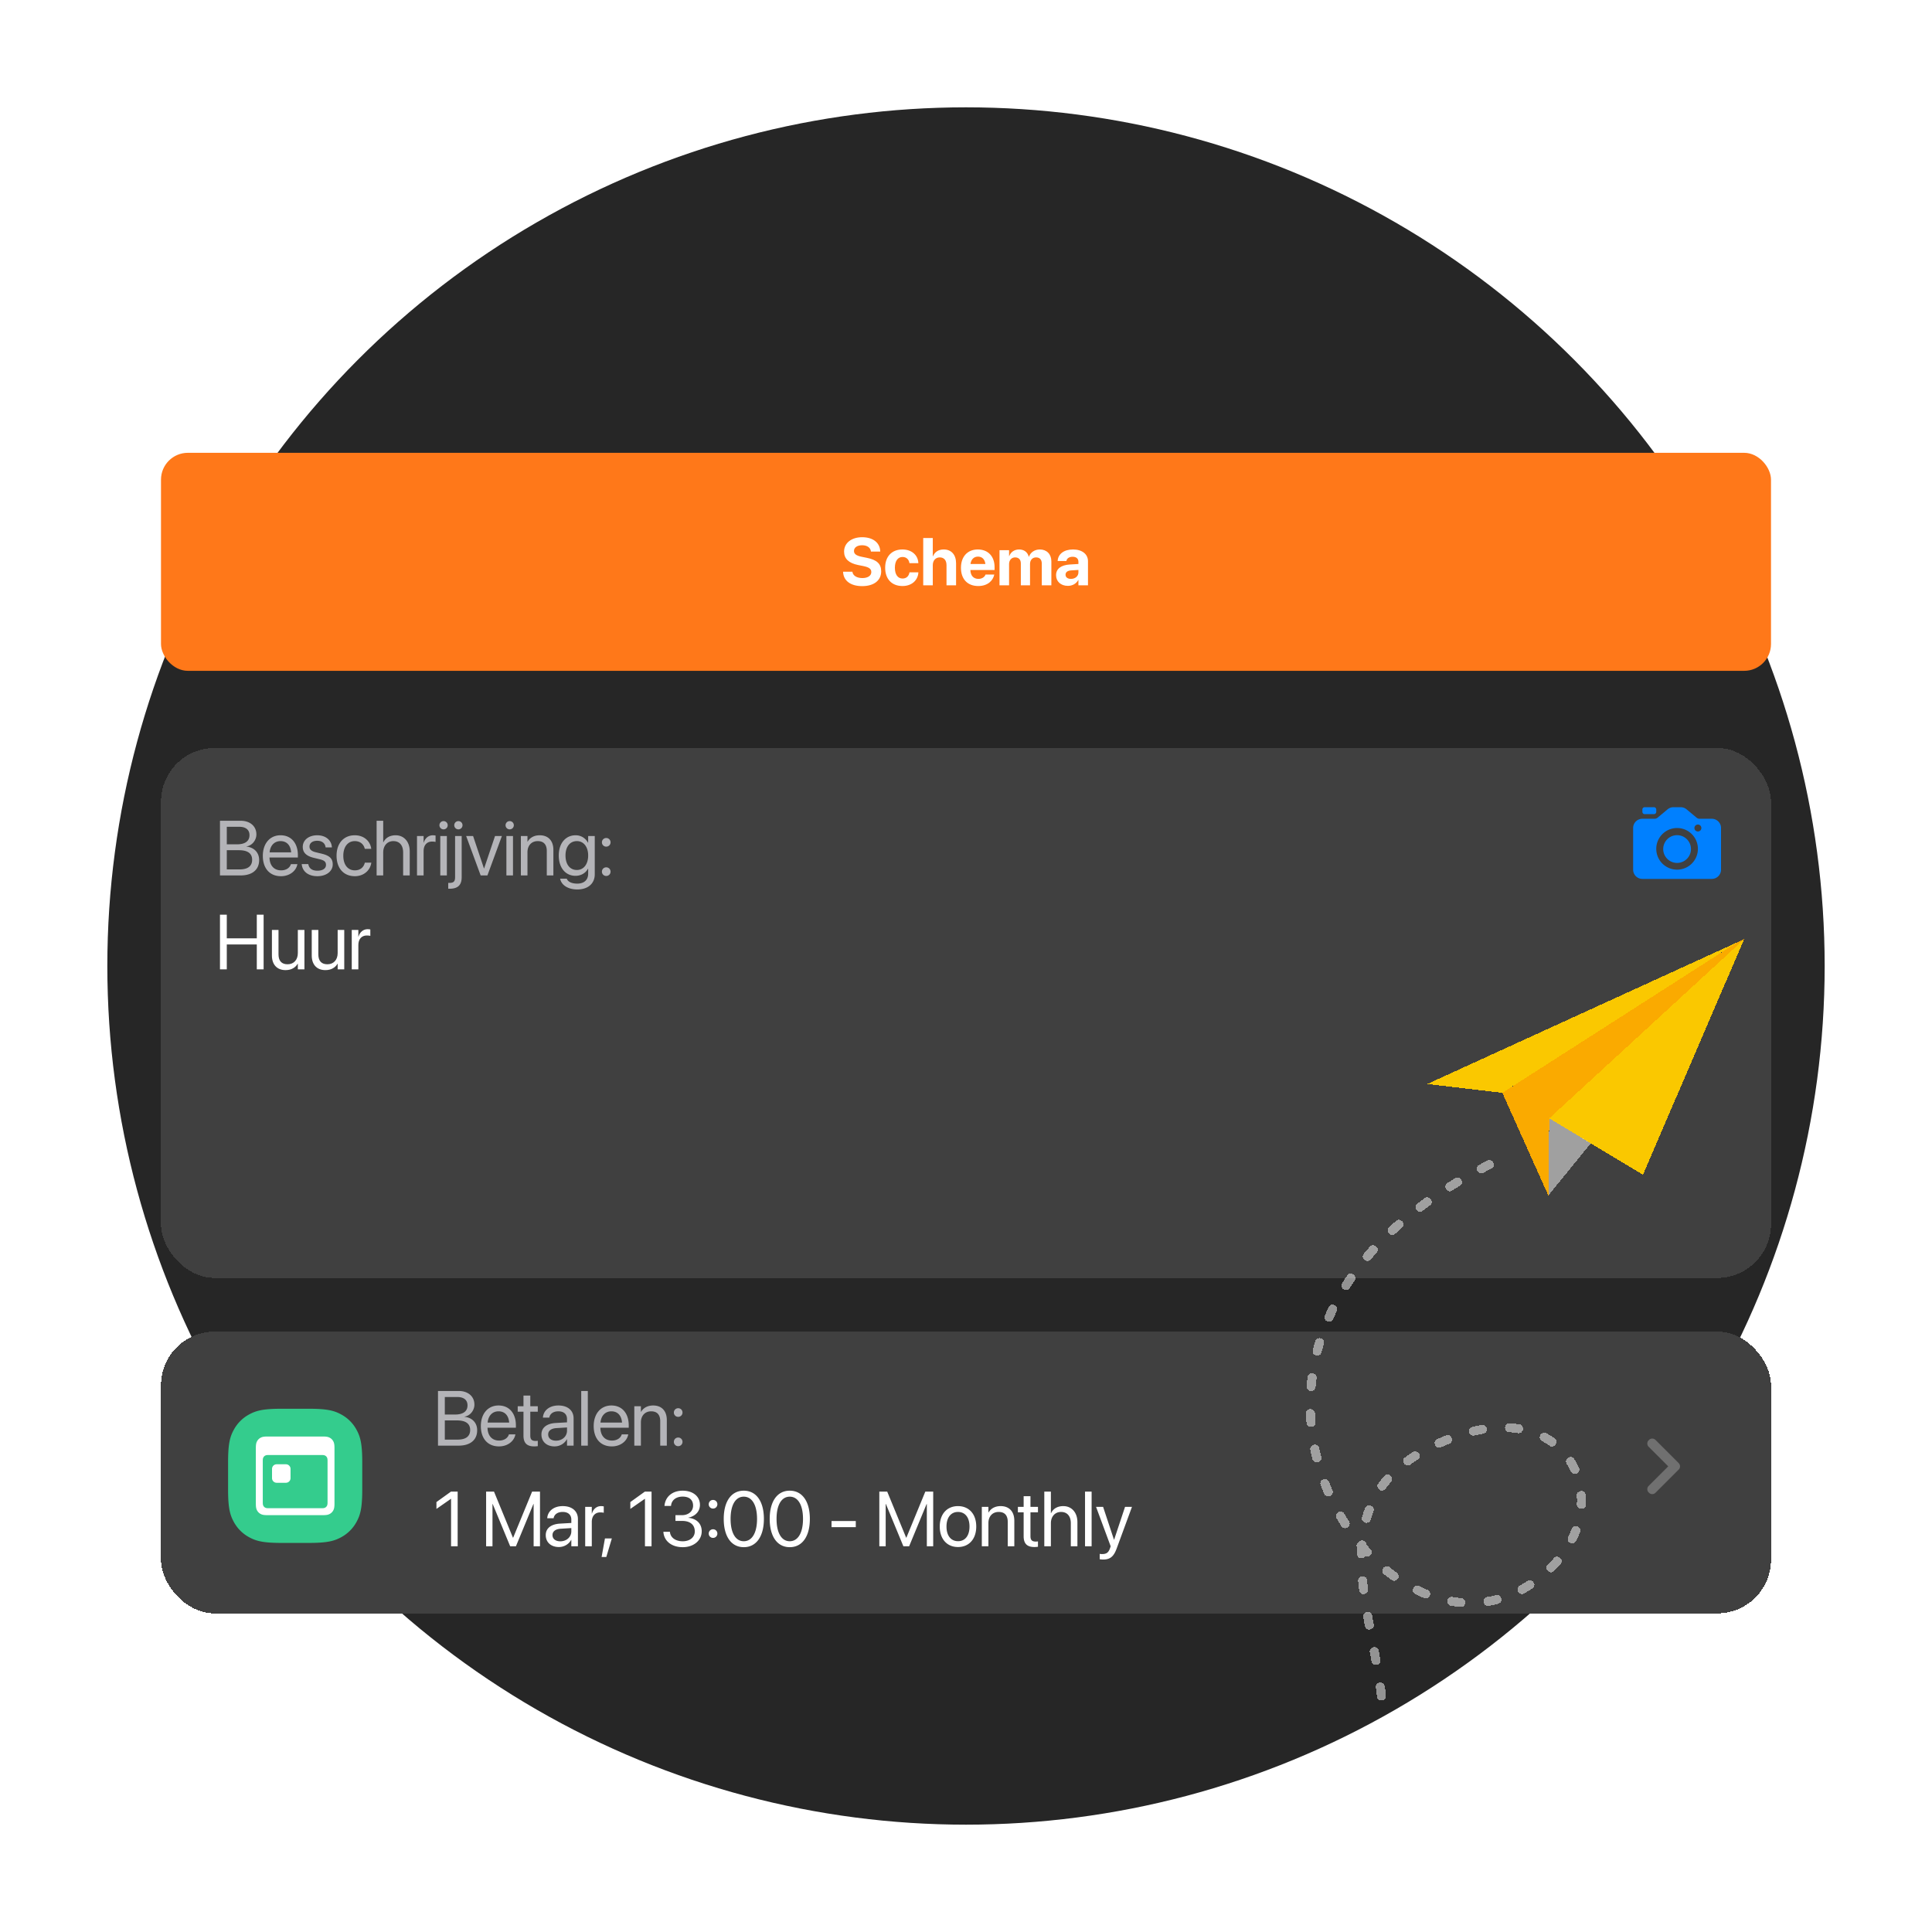 <svg xmlns="http://www.w3.org/2000/svg" width="576" height="576" fill="none"><g clip-path="url(#a)"><circle cx="288" cy="288" r="256" fill="#262626"/><g filter="url(#b)"><rect width="480" height="65" x="48" y="118" fill="#FF7819" rx="8"/><path fill="#fff" d="M257.033 157.744c-3.349 0-5.508-1.533-5.674-4.131l-.009-.156h2.783l.019.107c.186 1.094 1.348 1.778 2.959 1.778 1.631 0 2.657-.713 2.657-1.787v-.01c0-.957-.694-1.436-2.442-1.797l-1.484-.293c-2.783-.557-4.19-1.885-4.19-4.004v-.01c0-2.578 2.246-4.277 5.371-4.277 3.262 0 5.264 1.631 5.401 4.102l.01.185h-2.784l-.009-.117c-.147-1.104-1.162-1.777-2.618-1.777-1.513.009-2.421.703-2.421 1.709v.009c0 .889.722 1.407 2.343 1.729l1.494.303c2.95.586 4.278 1.787 4.278 4.004v.009c0 2.705-2.129 4.424-5.684 4.424Zm12.031-.029c-3.193 0-5.166-2.08-5.166-5.459v-.01c0-3.35 2.002-5.43 5.137-5.43 2.842 0 4.649 1.748 4.756 4.014v.068h-2.646l-.02-.087c-.176-.997-.869-1.758-2.051-1.758-1.396 0-2.275 1.201-2.275 3.203v.01c0 2.05.879 3.213 2.285 3.213 1.143 0 1.855-.704 2.051-1.758l.01-.088h2.656v.058c-.137 2.286-1.944 4.024-4.737 4.024Zm6.182-.215v-14.092h2.852v5.43h.058c.537-1.299 1.641-2.022 3.213-2.022 2.266 0 3.672 1.582 3.672 4.112v6.572h-2.852v-5.986c0-1.465-.722-2.334-2.021-2.334-1.26 0-2.07.957-2.07 2.324v5.996h-2.852Zm16.397.215c-3.204 0-5.147-2.08-5.147-5.43v-.01c0-3.33 1.963-5.459 5.029-5.459 3.067 0 4.991 2.08 4.991 5.245v.878h-7.207c.029 1.67.937 2.647 2.392 2.647 1.172 0 1.885-.645 2.09-1.231l.02-.058h2.617l-.03.107c-.322 1.543-1.767 3.311-4.755 3.311Zm-.069-8.77c-1.172 0-2.051.782-2.236 2.198h4.443c-.176-1.446-1.025-2.198-2.207-2.198Zm6.416 8.555v-10.469h2.852v1.758h.058c.43-1.191 1.524-1.973 2.93-1.973 1.465 0 2.529.782 2.881 2.159h.059c.468-1.319 1.718-2.159 3.251-2.159 2.051 0 3.428 1.416 3.428 3.526v7.158h-2.851v-6.445c0-1.211-.606-1.875-1.709-1.875-1.084 0-1.797.791-1.797 1.953v6.367h-2.744v-6.533c0-1.123-.635-1.787-1.69-1.787-1.084 0-1.816.82-1.816 2.002v6.318h-2.852Zm20.381.166c-2.1 0-3.516-1.318-3.516-3.164v-.02c0-1.904 1.475-3.017 4.073-3.183l2.588-.156v-.645c0-.928-.606-1.504-1.719-1.504-1.065 0-1.709.498-1.846 1.172l-.019.088h-2.608l.01-.117c.156-1.934 1.816-3.321 4.58-3.321 2.705 0 4.453 1.397 4.453 3.506v7.178h-2.851v-1.562h-.059c-.596 1.074-1.709 1.728-3.086 1.728Zm-.693-3.311c0 .772.634 1.231 1.621 1.231 1.279 0 2.217-.82 2.217-1.914v-.752l-2.159.137c-1.103.068-1.679.537-1.679 1.279v.019Z"/></g><g filter="url(#c)"><rect width="480" height="158" x="48" y="199" fill="#404040" rx="16" shape-rendering="crispEdges"/><path fill="#B4B4B8" d="M65.581 237v-16.3h6.18c2.79 0 4.676 1.627 4.676 4.067v.022c0 1.683-1.266 3.321-2.948 3.558v.046c2.349.271 3.772 1.852 3.772 4.01v.022c0 2.869-2.056 4.575-5.523 4.575H65.58Zm5.716-14.504h-3.682v5.23h3.05c2.405 0 3.716-.96 3.716-2.722v-.023c0-1.604-1.118-2.485-3.084-2.485Zm-.056 6.981h-3.626v5.727h3.818c2.44 0 3.738-.983 3.738-2.858v-.022c0-1.887-1.332-2.847-3.93-2.847Zm12.528 7.749c-3.378 0-5.411-2.361-5.411-6.055v-.011c0-3.637 2.078-6.134 5.286-6.134 3.208 0 5.162 2.384 5.162 5.908v.723h-8.46c.045 2.417 1.378 3.829 3.468 3.829 1.49 0 2.541-.745 2.88-1.75l.034-.102h1.932l-.023.113c-.384 1.943-2.304 3.479-4.868 3.479Zm-.136-10.46c-1.706 0-3.038 1.163-3.253 3.355h6.427c-.192-2.282-1.457-3.355-3.174-3.355Zm11.003 10.46c-2.767 0-4.44-1.412-4.676-3.513l-.012-.102h1.966l.022.113c.238 1.175 1.107 1.864 2.711 1.864 1.593 0 2.542-.666 2.542-1.728v-.012c0-.847-.44-1.321-1.773-1.649l-1.864-.452c-2.214-.53-3.287-1.558-3.287-3.253v-.011c0-2.022 1.773-3.457 4.315-3.457 2.575 0 4.213 1.503 4.36 3.468l.011.147h-1.875l-.011-.079c-.158-1.141-1.028-1.898-2.485-1.898-1.424 0-2.305.689-2.305 1.729v.011c0 .802.531 1.355 1.83 1.672l1.864.452c2.372.576 3.23 1.513 3.23 3.185v.011c0 2.056-1.942 3.502-4.563 3.502Zm11.15 0c-3.332 0-5.445-2.372-5.445-6.111v-.011c0-3.705 2.158-6.078 5.422-6.078 2.926 0 4.654 1.943 4.903 3.954l.011.09h-1.92l-.023-.09c-.293-1.175-1.242-2.214-2.971-2.214-2.044 0-3.411 1.694-3.411 4.36v.011c0 2.734 1.401 4.349 3.434 4.349 1.604 0 2.632-.903 2.96-2.214l.022-.09h1.932l-.012.079c-.316 2.237-2.247 3.965-4.902 3.965Zm6.496-.226v-16.3h1.966v6.427h.045c.632-1.321 1.909-2.101 3.66-2.101 2.496 0 4.202 1.932 4.202 4.779V237h-1.966v-6.857c0-2.123-1.084-3.377-2.914-3.377-1.819 0-3.027 1.378-3.027 3.377V237h-1.966Zm12.042 0v-11.748h1.966v1.988h.045c.395-1.355 1.412-2.214 2.734-2.214.339 0 .632.057.79.08v1.909c-.158-.057-.576-.113-1.05-.113-1.525 0-2.519 1.061-2.519 2.846V237h-1.966Zm7.92-13.736a1.233 1.233 0 0 1-1.231-1.231c0-.689.553-1.231 1.231-1.231a1.22 1.22 0 0 1 1.231 1.231c0 .678-.542 1.231-1.231 1.231ZM131.261 237v-11.748h1.965V237h-1.965Zm5.4-13.736a1.234 1.234 0 0 1-1.231-1.231c0-.689.554-1.231 1.231-1.231a1.22 1.22 0 0 1 1.232 1.231c0 .678-.543 1.231-1.232 1.231Zm-2.654 17.701c-.124 0-.249 0-.373-.011v-1.729h.305c1.277 0 1.74-.395 1.74-1.705v-12.268h1.965v12.245c0 2.383-1.129 3.468-3.637 3.468Zm9.297-3.965-4.326-11.748h2.067l3.242 9.658h.045l3.253-9.658h2.045L145.315 237h-2.011Zm8.654-13.736a1.233 1.233 0 0 1-1.231-1.231c0-.689.553-1.231 1.231-1.231a1.22 1.22 0 0 1 1.231 1.231c0 .678-.542 1.231-1.231 1.231ZM150.975 237v-11.748h1.966V237h-1.966Zm4.316 0v-11.748h1.966v1.672h.045c.632-1.096 1.83-1.898 3.614-1.898 2.576 0 4.067 1.672 4.067 4.349V237h-1.966v-7.274c0-1.909-.892-2.96-2.699-2.96-1.853 0-3.061 1.322-3.061 3.321V237h-1.966Zm16.843 4.179c-2.903 0-4.733-1.366-5.117-3.106l-.022-.102h1.976l.045.102c.373.847 1.491 1.367 3.095 1.367 2.068 0 3.242-1.141 3.242-2.96v-1.502h-.045c-.7 1.299-2.056 2.135-3.739 2.135-2.959 0-4.981-2.383-4.981-6.055v-.011c0-3.648 2.044-6.021 5.026-6.021 1.661 0 2.971.904 3.694 2.214h.045v-1.988h1.966v11.42c0 2.723-1.999 4.507-5.185 4.507Zm-.135-5.806c1.999 0 3.354-1.705 3.354-4.315v-.011c0-2.587-1.366-4.281-3.354-4.281-2.09 0-3.4 1.672-3.4 4.281v.011c0 2.666 1.31 4.315 3.4 4.315Zm8.743-6.958a1.273 1.273 0 0 1-1.287-1.288c0-.722.565-1.287 1.287-1.287.723 0 1.288.565 1.288 1.287 0 .723-.565 1.288-1.288 1.288Zm0 8.743a1.273 1.273 0 0 1-1.287-1.288c0-.723.565-1.287 1.287-1.287.723 0 1.288.564 1.288 1.287s-.565 1.288-1.288 1.288Z"/><path fill="#fff" d="M65.581 265v-16.3h2.034v7.049h8.946V248.7h2.033V265h-2.033v-7.421h-8.946V265H65.58Zm19.554.226c-2.575 0-4.066-1.672-4.066-4.349v-7.625h1.965v7.275c0 1.909.893 2.959 2.7 2.959 1.853 0 3.061-1.321 3.061-3.321v-6.913h1.966V265h-1.966v-1.672h-.045c-.632 1.096-1.83 1.898-3.615 1.898Zm11.873 0c-2.575 0-4.066-1.672-4.066-4.349v-7.625h1.965v7.275c0 1.909.893 2.959 2.7 2.959 1.852 0 3.061-1.321 3.061-3.321v-6.913h1.966V265h-1.966v-1.672h-.045c-.633 1.096-1.83 1.898-3.615 1.898Zm7.863-.226v-11.748h1.966v1.988h.045c.395-1.355 1.412-2.214 2.733-2.214.339 0 .633.057.791.08v1.909c-.158-.057-.576-.113-1.05-.113-1.525 0-2.519 1.061-2.519 2.846V265h-1.966Z"/><path fill="#0080FF" d="M504.137 229.069a4.137 4.137 0 1 1-8.273 0 4.137 4.137 0 0 1 8.273 0Z"/><path fill="#0080FF" fill-rule="evenodd" d="M486.896 222.862a2.76 2.76 0 0 1 2.759-2.758h3.639c.322 0 .635-.114.883-.32l2.987-2.489a2.757 2.757 0 0 1 1.766-.64h2.14c.645 0 1.27.227 1.766.64l2.987 2.489c.248.206.561.32.883.32h3.639a2.758 2.758 0 0 1 2.758 2.758v12.414a2.758 2.758 0 0 1-2.758 2.759h-20.69a2.76 2.76 0 0 1-2.759-2.759v-12.414Zm19.311 6.207a6.207 6.207 0 1 1-12.414 0 6.207 6.207 0 0 1 12.414 0Zm0-7.241a1.034 1.034 0 1 0-.001 2.069 1.034 1.034 0 0 0 .001-2.069Z" clip-rule="evenodd"/><path fill="#0080FF" d="M490.345 216.655a.69.69 0 0 0-.69.69v.69c0 .38.309.689.69.689h2.758a.69.69 0 0 0 .69-.689v-.69a.69.69 0 0 0-.69-.69h-2.758Z"/></g><g filter="url(#d)"><rect width="480" height="84" x="48" y="373" fill="#404040" rx="16" shape-rendering="crispEdges"/><path fill="#B4B4B8" d="M130.581 407v-16.3h6.179c2.79 0 4.677 1.627 4.677 4.067v.022c0 1.683-1.265 3.321-2.949 3.558v.046c2.35.271 3.773 1.852 3.773 4.01v.022c0 2.869-2.056 4.575-5.523 4.575h-6.157Zm5.716-14.504h-3.682v5.23h3.05c2.406 0 3.716-.96 3.716-2.722v-.023c0-1.604-1.118-2.485-3.084-2.485Zm-.056 6.981h-3.626v5.727h3.818c2.44 0 3.739-.983 3.739-2.858v-.022c0-1.887-1.333-2.847-3.931-2.847Zm12.528 7.749c-3.378 0-5.411-2.361-5.411-6.055v-.011c0-3.637 2.078-6.134 5.286-6.134 3.208 0 5.163 2.384 5.163 5.908v.723h-8.461c.045 2.417 1.378 3.829 3.468 3.829 1.491 0 2.541-.745 2.88-1.75l.034-.102h1.932l-.023.113c-.384 1.943-2.304 3.479-4.868 3.479Zm-.136-10.46c-1.706 0-3.039 1.163-3.253 3.355h6.427c-.192-2.282-1.457-3.355-3.174-3.355Zm10.653 10.46c-2.158 0-3.219-.972-3.219-3.219v-7.128h-1.717v-1.627h1.717v-3.174h2.033v3.174h2.236v1.627H158.1v7.116c0 1.254.553 1.604 1.604 1.604.237 0 .463-.034.632-.045v1.593a8.312 8.312 0 0 1-1.05.079Zm6.044 0c-2.338 0-3.908-1.412-3.908-3.547v-.023c0-1.999 1.559-3.253 4.258-3.411l3.367-.192v-.983c0-1.434-.938-2.304-2.576-2.304-1.514 0-2.462.723-2.688 1.773l-.023.102h-1.898l.012-.124c.169-1.932 1.852-3.491 4.62-3.491 2.778 0 4.518 1.503 4.518 3.852V407h-1.965v-1.909h-.046c-.689 1.288-2.101 2.135-3.671 2.135Zm-1.897-3.547c0 1.13.926 1.841 2.338 1.841 1.852 0 3.276-1.276 3.276-2.982v-.96l-3.141.192c-1.57.09-2.473.791-2.473 1.886v.023Zm9.85 3.321v-16.3h1.966V407h-1.966Zm9.128.226c-3.377 0-5.41-2.361-5.41-6.055v-.011c0-3.637 2.078-6.134 5.286-6.134 3.208 0 5.162 2.384 5.162 5.908v.723h-8.46c.045 2.417 1.378 3.829 3.468 3.829 1.491 0 2.541-.745 2.88-1.75l.034-.102h1.931l-.022.113c-.384 1.943-2.304 3.479-4.869 3.479Zm-.135-10.46c-1.706 0-3.039 1.163-3.253 3.355h6.427c-.192-2.282-1.457-3.355-3.174-3.355ZM189.111 407v-11.748h1.965v1.672h.045c.633-1.096 1.83-1.898 3.615-1.898 2.576 0 4.067 1.672 4.067 4.349V407h-1.966v-7.274c0-1.909-.892-2.96-2.7-2.96-1.852 0-3.061 1.322-3.061 3.321V407h-1.965Zm13.081-8.585a1.273 1.273 0 0 1-1.287-1.288c0-.722.564-1.287 1.287-1.287s1.288.565 1.288 1.287c0 .723-.565 1.288-1.288 1.288Zm0 8.743a1.273 1.273 0 0 1-1.287-1.288c0-.723.564-1.287 1.287-1.287s1.288.564 1.288 1.287-.565 1.288-1.288 1.288Z"/><path fill="#fff" d="M134.478 437v-14.142h-.045l-4.315 3.004v-2.044l4.338-3.118h1.988V437h-1.966Zm10.451 0v-16.3h2.35l5.647 13.736h.068l5.648-13.736h2.35V437h-1.898v-12.595h-.068L153.819 437h-1.717l-5.208-12.595h-.067V437h-1.898Zm21.689.226c-2.338 0-3.908-1.412-3.908-3.547v-.023c0-1.999 1.558-3.253 4.258-3.411l3.366-.192v-.983c0-1.434-.937-2.304-2.575-2.304-1.514 0-2.463.723-2.689 1.773l-.022.102h-1.898l.011-.124c.17-1.932 1.853-3.491 4.62-3.491 2.779 0 4.519 1.503 4.519 3.852V437h-1.966v-1.909h-.045c-.689 1.288-2.101 2.135-3.671 2.135Zm-1.898-3.547c0 1.13.926 1.841 2.338 1.841 1.853 0 3.276-1.276 3.276-2.982v-.96l-3.14.192c-1.57.09-2.474.791-2.474 1.886v.023Zm9.749 3.321v-11.748h1.966v1.988h.045c.395-1.355 1.412-2.214 2.734-2.214.339 0 .632.057.79.08v1.909c-.158-.057-.576-.113-1.05-.113-1.525 0-2.519 1.061-2.519 2.846V437h-1.966Zm4.893 3.197.994-5.524h2.055l-1.649 5.524h-1.4ZM192.286 437v-14.142h-.045l-4.315 3.004v-2.044l4.337-3.118h1.988V437h-1.965Zm11.263.271c-3.366 0-5.546-1.875-5.761-4.45l-.011-.136h1.954l.011.113c.17 1.604 1.638 2.711 3.807 2.711 2.135 0 3.592-1.197 3.592-2.926v-.022c0-2-1.435-3.118-3.716-3.118h-2.045v-1.717h1.954c1.943 0 3.299-1.197 3.299-2.824v-.022c0-1.706-1.119-2.689-3.107-2.689-1.92 0-3.287 1.017-3.456 2.666l-.012.113h-1.954l.011-.113c.26-2.654 2.361-4.428 5.411-4.428 3.107 0 5.151 1.728 5.151 4.202v.023c0 2.01-1.423 3.388-3.456 3.818v.045c2.372.203 3.987 1.683 3.987 3.999v.022c0 2.722-2.395 4.733-5.659 4.733Zm9.037-11.51a1.273 1.273 0 0 1-1.287-1.288c0-.723.564-1.288 1.287-1.288s1.288.565 1.288 1.288c0 .723-.565 1.288-1.288 1.288Zm0 8.743a1.273 1.273 0 0 1-1.287-1.288c0-.723.564-1.288 1.287-1.288s1.288.565 1.288 1.288c0 .723-.565 1.288-1.288 1.288Zm9.162 2.767c-3.75 0-5.975-3.242-5.975-8.415v-.023c0-5.173 2.225-8.404 5.975-8.404 3.75 0 5.998 3.231 5.998 8.404v.023c0 5.173-2.248 8.415-5.998 8.415Zm0-1.773c2.485 0 3.954-2.553 3.954-6.642v-.023c0-4.089-1.469-6.619-3.954-6.619-2.485 0-3.931 2.53-3.931 6.619v.023c0 4.089 1.446 6.642 3.931 6.642Zm13.703 1.773c-3.75 0-5.975-3.242-5.975-8.415v-.023c0-5.173 2.225-8.404 5.975-8.404 3.75 0 5.998 3.231 5.998 8.404v.023c0 5.173-2.248 8.415-5.998 8.415Zm0-1.773c2.485 0 3.954-2.553 3.954-6.642v-.023c0-4.089-1.469-6.619-3.954-6.619-2.485 0-3.931 2.53-3.931 6.619v.023c0 4.089 1.446 6.642 3.931 6.642Zm12.461-4.191v-1.83h7.23v1.83h-7.23ZM262.158 437v-16.3h2.35l5.648 13.736h.067l5.648-13.736h2.35V437h-1.898v-12.595h-.068L271.048 437h-1.717l-5.207-12.595h-.068V437h-1.898Zm23.463.226c-3.265 0-5.445-2.361-5.445-6.1v-.022c0-3.739 2.191-6.078 5.433-6.078s5.445 2.327 5.445 6.078v.022c0 3.75-2.192 6.1-5.433 6.1Zm.011-1.74c2.067 0 3.411-1.604 3.411-4.36v-.022c0-2.757-1.355-4.338-3.434-4.338-2.044 0-3.422 1.593-3.422 4.338v.022c0 2.768 1.366 4.36 3.445 4.36Zm7.083 1.514v-11.748h1.966v1.672h.045c.632-1.096 1.83-1.898 3.615-1.898 2.575 0 4.066 1.672 4.066 4.349V437h-1.965v-7.274c0-1.909-.893-2.96-2.7-2.96-1.853 0-3.061 1.322-3.061 3.321V437h-1.966Zm15.691.226c-2.157 0-3.219-.972-3.219-3.219v-7.128h-1.717v-1.627h1.717v-3.174h2.033v3.174h2.237v1.627h-2.237v7.116c0 1.254.554 1.604 1.604 1.604.237 0 .463-.034.633-.045v1.593a8.345 8.345 0 0 1-1.051.079Zm2.938-.226v-16.3h1.965v6.427h.046c.632-1.321 1.909-2.101 3.659-2.101 2.497 0 4.203 1.932 4.203 4.779V437h-1.966v-6.857c0-2.123-1.084-3.377-2.914-3.377-1.819 0-3.028 1.378-3.028 3.377V437h-1.965Zm12.144 0v-16.3h1.965V437h-1.965Zm5.423 3.954c-.384 0-.802-.046-1.051-.091v-1.604c.17.034.396.068.633.068 1.242 0 1.932-.316 2.406-1.649l.237-.667-4.36-11.759h2.101l3.242 9.783h.045l3.253-9.783h2.067l-4.586 12.482c-.836 2.248-1.863 3.22-3.987 3.22Z"/><path fill="#34CC8D" fill-rule="evenodd" d="M83.914 396h8.172c5.534 0 7.54.576 9.563 1.658a11.283 11.283 0 0 1 4.693 4.693c1.082 2.023 1.658 4.029 1.658 9.563v8.172c0 5.534-.576 7.54-1.658 9.563a11.283 11.283 0 0 1-4.693 4.693c-2.023 1.082-4.03 1.658-9.563 1.658h-8.172c-5.534 0-7.54-.576-9.563-1.658a11.281 11.281 0 0 1-4.693-4.693C68.576 427.626 68 425.62 68 420.086v-8.172c0-5.534.576-7.54 1.658-9.563a11.281 11.281 0 0 1 4.693-4.693c2.023-1.082 4.03-1.658 9.563-1.658Z" clip-rule="evenodd"/><path fill="#fff" fill-rule="evenodd" d="M79.812 404.276h16.375c1.23 0 1.676.128 2.125.368.45.241.803.594 1.043 1.043.24.45.369.896.369 2.125v16.376c0 1.229-.128 1.675-.369 2.125a2.51 2.51 0 0 1-1.043 1.043c-.45.24-.895.368-2.125.368H79.812c-1.23 0-1.676-.128-2.125-.368a2.514 2.514 0 0 1-1.043-1.043c-.24-.45-.369-.896-.369-2.125v-16.376c0-1.229.128-1.675.369-2.125a2.51 2.51 0 0 1 1.043-1.043c.45-.24.895-.368 2.125-.368Zm.3 5.517c-.614 0-.837.064-1.062.184a1.258 1.258 0 0 0-.521.522c-.12.225-.185.447-.185 1.062v12.326c0 .615.064.838.185 1.063.12.224.296.401.521.521.225.12.448.184 1.063.184h15.773c.615 0 .838-.064 1.063-.184a1.26 1.26 0 0 0 .522-.521c.12-.225.184-.448.184-1.063v-12.326c0-.615-.064-.837-.184-1.062a1.258 1.258 0 0 0-.522-.522c-.225-.12-.448-.184-1.063-.184H80.114Zm2.37 2.759h2.759c.762 0 1.38.617 1.38 1.379v2.759a1.38 1.38 0 0 1-1.38 1.379h-2.759a1.38 1.38 0 0 1-1.379-1.379v-2.759a1.38 1.38 0 0 1 1.38-1.379Z" clip-rule="evenodd"/><path fill="#fff" fill-opacity=".25" fill-rule="evenodd" d="M491.519 407.329a1.36 1.36 0 0 1 0-1.924l.117-.117a1.361 1.361 0 0 1 1.924 0l6.921 6.921a1.361 1.361 0 0 1 0 1.924l-6.921 6.921a1.36 1.36 0 0 1-1.924 0l-.117-.117a1.36 1.36 0 0 1 0-1.924l5.842-5.842-5.842-5.842Z" clip-rule="evenodd"/></g><g fill-rule="evenodd" clip-rule="evenodd" filter="url(#e)" shape-rendering="crispEdges"><path fill="#FAC800" d="m519.998 255.999-58.12 53.433 27.96 16.786 30.16-70.219ZM447.9 301.818l70.058-44.889-92.42 42.247 22.362 2.642Z"/><path fill="#FAAA00" d="m447.9 301.819 13.713 30.601.267-22.988L520 255.999l-2.042.931-70.058 44.889Z"/><path fill="#fff" fill-opacity=".5" d="m461.615 332.42 12.655-15.556-12.387-7.432-.268 22.988Zm-18.189-10.393c1.532-.799 2.851 1.543 1.228 2.389l-2.395 1.219c-1.562.81-2.844-1.543-1.246-2.372l2.419-1.242-.006.006Zm-82.189 213.784c-1.836-.288-1.52-2.743.237-2.665.887.066 1.756.132 2.638.18 1.793.078 1.671 2.749-.11 2.671l-2.759-.186h-.006Zm11.062.066c-1.666.186-2.103-2.455-.225-2.665a97.822 97.822 0 0 0 2.632-.277c1.829-.21 2.079 2.456.358 2.654-.923.12-1.835.204-2.759.288h-.006Zm10.922-1.993c-1.744.414-2.492-1.921-.79-2.558a59.916 59.916 0 0 0 2.492-.816c1.66-.618 2.632 1.885.942 2.51-.875.264-1.75.594-2.65.864h.006Zm10.212-4.413c-1.599.829-2.887-1.272-1.404-2.287a40.014 40.014 0 0 0 2.206-1.411c1.471-1.003 3.009 1.201 1.544 2.197a41.383 41.383 0 0 1-2.346 1.501Zm8.71-6.922c-1.009 1.207-3.252-.318-1.982-1.831a40.52 40.52 0 0 0 1.721-1.939c1.161-1.393 3.215.354 2.103 1.681a37.992 37.992 0 0 1-1.848 2.089h.006Zm6.443-9.017c-.942 1.645-3.228.198-2.407-1.231.389-.739.82-1.567 1.137-2.336.753-1.651 3.203-.492 2.486 1.069a42.675 42.675 0 0 1-1.21 2.492l-.006.006Zm3.872-10.321c-.438 1.639-2.936 1.231-2.638-.618.2-.853.383-1.693.547-2.552.267-1.669 2.96-1.332 2.662.481-.158.9-.359 1.795-.571 2.683v.006Zm1.379-10.89c0 1.705-2.704 1.783-2.71-.036.018-.871.018-1.747-.006-2.618 0-1.855 2.704-1.753 2.71-.078.019.907.025 1.819.006 2.732Zm-.626-10.861c.207 1.765-2.486 2.059-2.686.324l-.347-2.629c-.218-1.838 2.486-2.042 2.687-.379l.346 2.684Zm-1.665-10.651c.371 1.525-2.206 2.378-2.668.469l-.487-2.624c-.376-1.549 2.207-2.377 2.663-.492l.492 2.641v.006Zm-1.982-10.53c.377 1.531-2.206 2.378-2.668.48l-.48-2.647c-.201-1.729 2.237-2.234 2.668-.451l.474 2.624.006-.006Zm-1.671-10.494c.207 1.759-2.486 2.059-2.693.318a82.24 82.24 0 0 1-.297-2.696c-.195-1.669 2.485-2.077 2.698-.24.043.835.183 1.783.292 2.624v-.006Zm-.845-9.774c-.65.984-2.486.708-2.492-.781.006-.606.03-1.213.067-1.825-.347-.57-.14-1.219.292-1.621.644-.882 2.401-.666 2.467.727.402.462.803.918 1.216 1.362 1.039 1.177-.352 2.696-1.55 2.132v.006Zm1.623-10.963c-.614 1.747-3.051.919-2.608-.732.256-.889.541-1.79.876-2.654.559-1.585 3.148-.805 2.534.949a28.45 28.45 0 0 0-.802 2.437Zm4.425-9.192c-1.258 1.501-3.197-.372-2.176-1.585a38.681 38.681 0 0 1 1.75-2.191c1.076-1.285 3.24.336 2.043 1.765-.566.649-1.1 1.321-1.611 2.011h-.006Zm7.379-7.198c-1.514 1.039-2.997-1.207-1.574-2.179a44.47 44.47 0 0 1 2.309-1.549c1.338-.913 3.039 1.176 1.435 2.275-.736.462-1.465.955-2.17 1.459v-.006Zm9.178-5.175c-1.422.738-2.875-1.531-1.131-2.432a78.319 78.319 0 0 1 2.529-1.092c1.763-.655 2.608 1.885 1.033 2.473-.82.336-1.623.691-2.431 1.051Zm9.938-3.482c-1.702.402-2.383-2.192-.608-2.612a47.809 47.809 0 0 1 2.729-.558c1.751-.198 2.261 2.209.456 2.635-.869.156-1.72.331-2.577.529v.006Zm10.357-.997c-1.708-.078-1.677-2.75.177-2.672.966.061 1.878.181 2.832.307 1.726.27 1.343 2.923-.456 2.641l.456-2.641-.456 2.635a30.445 30.445 0 0 0-2.553-.276v.006Zm9.811 2.654c-1.605-.895-.207-3.194 1.294-2.354.839.439 1.678.967 2.444 1.513 1.537 1.255-.377 3.158-1.599 2.162a19.016 19.016 0 0 0-2.146-1.321h.007Zm7.312 6.76c-.851-1.591 1.294-2.846 2.309-1.393.511.81.955 1.639 1.362 2.51.632 1.669-1.629 2.677-2.474 1.092a20.087 20.087 0 0 0-1.197-2.209Zm3.02 9.492c-.182-1.561 2.48-2.096 2.705-.15.061.948.067 1.867.025 2.815-.079 1.741-2.79 1.651-2.705-.132a22.07 22.07 0 0 0-.025-2.533Zm-1.549 9.948c.547-1.573 3.148-.805 2.528.954a26.94 26.94 0 0 1-1.124 2.576c-.906 1.579-3.155.402-2.432-1.189.377-.756.724-1.549 1.021-2.341h.007Zm-5.325 8.723c1.088-1.303 3.234.336 2.048 1.753a35.91 35.91 0 0 1-1.926 2.035c-1.319 1.249-3.155-.714-1.897-1.909a34.561 34.561 0 0 0 1.775-1.879Zm-7.841 6.772c1.356-.93 3.033 1.183 1.453 2.264-.79.51-1.581.99-2.407 1.44-1.599.835-2.833-1.549-1.277-2.359.76-.444 1.483-.865 2.231-1.339v-.006Zm-9.452 4.233c1.8-.426 2.359 2.191.687 2.587-.887.246-1.866.445-2.777.595-1.915.216-2.061-2.456-.426-2.648a25.647 25.647 0 0 0 2.516-.54v.006Zm-10.284.852c1.824.288 1.52 2.744-.243 2.666a34.208 34.208 0 0 1-2.808-.36c-1.696-.27-1.343-2.924.48-2.636a28.66 28.66 0 0 0 2.571.324v.006Zm-10.084-2.473c1.727.774.493 3.158-1.039 2.473a37.772 37.772 0 0 1-2.565-1.134c-1.69-.949-.195-3.182 1.228-2.39.766.378 1.58.733 2.376 1.057v-.006Zm-9.123-5.103c1.519 1.248-.377 3.164-1.611 2.155a64.642 64.642 0 0 1-2.2-1.681c-1.392-1.135.358-3.182 1.72-2.071a55.94 55.94 0 0 0 2.091 1.597Zm-14.247-15.298c.923 1.321-1.192 3.002-2.298 1.411a62.68 62.68 0 0 1-1.435-2.341c-.875-1.639 1.575-2.792 2.359-1.309.462.744.899 1.495 1.374 2.239Zm-4.924-9.275c.669 1.747-1.908 2.575-2.504 1.02a74.627 74.627 0 0 1-1.027-2.527c-.626-1.639 1.908-2.594 2.54-.937.316.823.651 1.633.997 2.444h-.006Zm-3.355-9.954c.413 1.717-2.219 2.341-2.638.63a66.287 66.287 0 0 1-.608-2.672c-.383-1.567 2.207-2.371 2.662-.51.14.817.383 1.735.584 2.552Zm-1.696-10.339c.189 1.615-2.48 2.09-2.705.192a68.147 68.147 0 0 1-.158-2.719c0-1.879 2.705-1.747 2.705-.102.043.882.085 1.747.158 2.629Zm.031-10.47c-.317 1.945-2.948 1.279-2.693-.258.079-.907.17-1.807.292-2.708.291-1.825 2.954-1.303 2.686.354-.115.871-.2 1.741-.279 2.618l-.006-.006Zm1.768-10.332c-.456 1.699-3.075 1.02-2.619-.691.231-.882.474-1.759.735-2.629.626-1.778 3.136-.769 2.589.792a58.114 58.114 0 0 0-.705 2.528Zm3.447-9.925c-.754 1.639-3.204.499-2.48-1.074.364-.835.753-1.657 1.149-2.48.699-1.525 3.209-.522 2.437 1.171a76.125 76.125 0 0 0-1.106 2.383Zm4.96-9.281c-.797 1.387-3.252.246-2.286-1.435.486-.769.985-1.537 1.507-2.281.967-1.429 3.252.018 2.231 1.518a86.838 86.838 0 0 0-1.452 2.198Zm6.26-8.501c-1.118 1.326-3.227-.343-2.067-1.729a98.556 98.556 0 0 1 1.8-2.066c1.039-1.242 3.245.319 2.005 1.795a79.797 79.797 0 0 0-1.738 2Zm7.324-7.673c-1.258 1.195-3.166-.696-1.854-1.951.669-.625 1.35-1.237 2.031-1.843 1.343-1.165 3.13.852 1.787 2.017-.663.576-1.319 1.183-1.964 1.777Zm8.151-6.826c-1.574 1.074-2.984-1.213-1.623-2.144l2.195-1.615c1.519-1.038 2.996 1.207 1.58 2.174l-2.152 1.585Zm8.814-6.04c-1.35.919-3.033-1.183-1.447-2.269.772-.481 1.55-.949 2.328-1.423 1.751-.913 2.808 1.561 1.404 2.293-.766.463-1.532.919-2.285 1.393v.006Z"/></g></g><defs><filter id="b" width="480" height="82" x="48" y="118" color-interpolation-filters="sRGB" filterUnits="userSpaceOnUse"><feFlood flood-opacity="0" result="BackgroundImageFix"/><feBlend in="SourceGraphic" in2="BackgroundImageFix" result="shape"/><feColorMatrix in="SourceAlpha" result="hardAlpha" values="0 0 0 0 0 0 0 0 0 0 0 0 0 0 0 0 0 0 127 0"/><feOffset dy="17"/><feGaussianBlur stdDeviation="12.5"/><feComposite in2="hardAlpha" k2="-1" k3="1" operator="arithmetic"/><feColorMatrix values="0 0 0 0 1 0 0 0 0 1 0 0 0 0 1 0 0 0 0.15 0"/><feBlend in2="shape" result="effect1_innerShadow_4944_171801"/></filter><filter id="c" width="528" height="206" x="24" y="199" color-interpolation-filters="sRGB" filterUnits="userSpaceOnUse"><feFlood flood-opacity="0" result="BackgroundImageFix"/><feColorMatrix in="SourceAlpha" result="hardAlpha" values="0 0 0 0 0 0 0 0 0 0 0 0 0 0 0 0 0 0 127 0"/><feOffset dy="24"/><feGaussianBlur stdDeviation="12"/><feComposite in2="hardAlpha" operator="out"/><feColorMatrix values="0 0 0 0 0 0 0 0 0 0 0 0 0 0 0 0 0 0 0.15 0"/><feBlend in2="BackgroundImageFix" result="effect1_dropShadow_4944_171801"/><feBlend in="SourceGraphic" in2="effect1_dropShadow_4944_171801" result="shape"/></filter><filter id="d" width="528" height="132" x="24" y="373" color-interpolation-filters="sRGB" filterUnits="userSpaceOnUse"><feFlood flood-opacity="0" result="BackgroundImageFix"/><feColorMatrix in="SourceAlpha" result="hardAlpha" values="0 0 0 0 0 0 0 0 0 0 0 0 0 0 0 0 0 0 127 0"/><feOffset dy="24"/><feGaussianBlur stdDeviation="12"/><feComposite in2="hardAlpha" operator="out"/><feColorMatrix values="0 0 0 0 0 0 0 0 0 0 0 0 0 0 0 0 0 0 0.15 0"/><feBlend in2="BackgroundImageFix" result="effect1_dropShadow_4944_171801"/><feBlend in="SourceGraphic" in2="effect1_dropShadow_4944_171801" result="shape"/></filter><filter id="e" width="208" height="328" x="336" y="255.999" color-interpolation-filters="sRGB" filterUnits="userSpaceOnUse"><feFlood flood-opacity="0" result="BackgroundImageFix"/><feColorMatrix in="SourceAlpha" result="hardAlpha" values="0 0 0 0 0 0 0 0 0 0 0 0 0 0 0 0 0 0 127 0"/><feOffset dy="24"/><feGaussianBlur stdDeviation="12"/><feComposite in2="hardAlpha" operator="out"/><feColorMatrix values="0 0 0 0 0 0 0 0 0 0 0 0 0 0 0 0 0 0 0.15 0"/><feBlend in2="BackgroundImageFix" result="effect1_dropShadow_4944_171801"/><feBlend in="SourceGraphic" in2="effect1_dropShadow_4944_171801" result="shape"/></filter><clipPath id="a"><path fill="#fff" d="M32 32h512v512H32z"/></clipPath></defs></svg>
